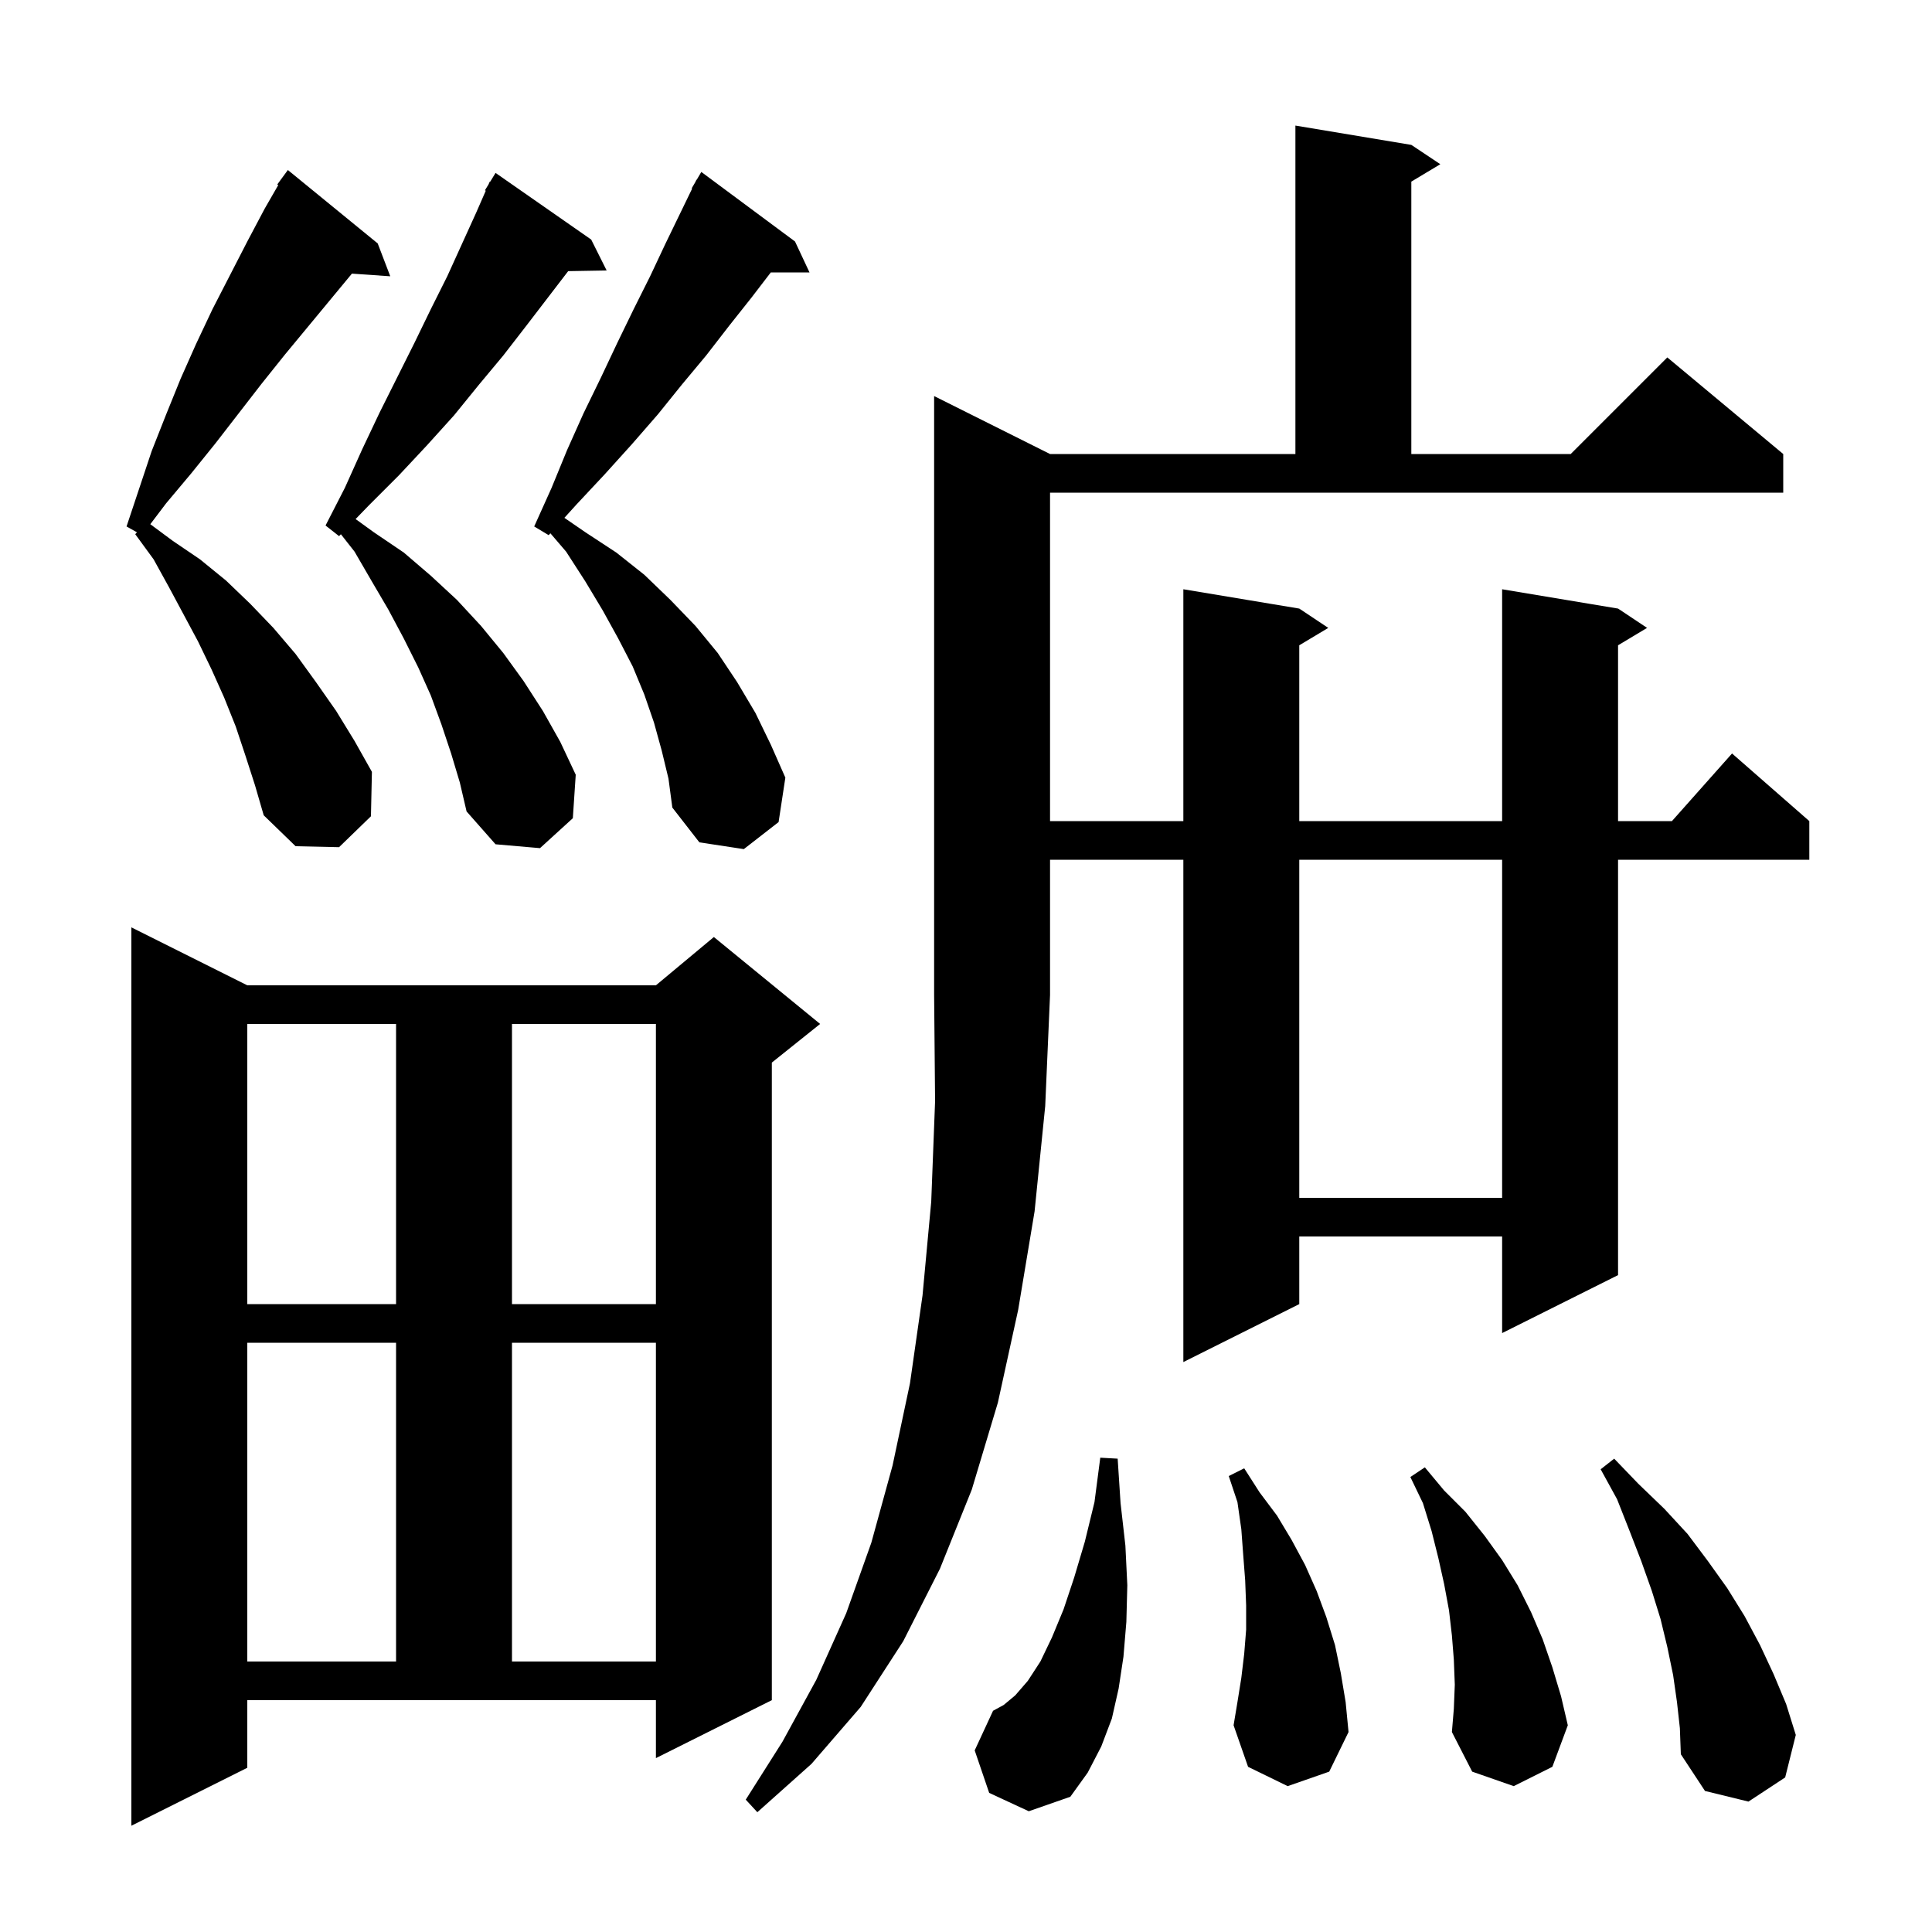 <svg xmlns="http://www.w3.org/2000/svg" xmlns:xlink="http://www.w3.org/1999/xlink" version="1.1" baseProfile="full" viewBox="0 0 200 200" width="200" height="200">
<g fill="black">
<path d="M 25.6 183.0 L 13.6 189.0 L 13.6 96.0 L 25.6 102.0 L 67.9 102.0 L 73.9 97.0 L 84.9 106.0 L 79.9 110.0 L 79.9 176.0 L 67.9 182.0 L 67.9 176.0 L 25.6 176.0 Z M 108.7 47.0 L 134.1 47.0 L 134.1 13.0 L 146.1 15.0 L 149.1 17.0 L 146.1 18.8 L 146.1 47.0 L 162.6 47.0 L 172.6 37.0 L 184.6 47.0 L 184.6 51.0 L 108.7 51.0 L 108.7 85.0 L 122.5 85.0 L 122.5 61.0 L 134.5 63.0 L 137.5 65.0 L 134.5 66.8 L 134.5 85.0 L 155.5 85.0 L 155.5 61.0 L 167.5 63.0 L 170.5 65.0 L 167.5 66.8 L 167.5 85.0 L 173.078 85.0 L 179.3 78.0 L 187.3 85.0 L 187.3 89.0 L 167.5 89.0 L 167.5 132.0 L 155.5 138.0 L 155.5 128.0 L 134.5 128.0 L 134.5 135.0 L 122.5 141.0 L 122.5 89.0 L 108.7 89.0 L 108.7 103.0 L 108.2 114.5 L 107.1 125.4 L 105.4 135.6 L 103.3 145.2 L 100.6 154.2 L 97.3 162.4 L 93.5 169.9 L 89.1 176.7 L 84.0 182.6 L 78.4 187.6 L 77.2 186.3 L 81.0 180.3 L 84.5 173.9 L 87.6 167.0 L 90.2 159.7 L 92.4 151.7 L 94.2 143.2 L 95.5 134.1 L 96.4 124.4 L 96.8 114.0 L 96.7 103.0 L 96.7 41.0 Z M 173.6 176.2 L 173.2 173.4 L 172.6 170.5 L 171.9 167.6 L 171.0 164.7 L 169.9 161.6 L 168.7 158.5 L 167.4 155.2 L 165.7 152.1 L 167.1 151.0 L 169.6 153.6 L 172.3 156.2 L 174.7 158.8 L 176.8 161.6 L 178.8 164.4 L 180.6 167.3 L 182.2 170.3 L 183.6 173.3 L 184.9 176.4 L 185.9 179.6 L 184.8 184.0 L 181.0 186.5 L 176.5 185.4 L 174.0 181.6 L 173.9 178.9 Z M 102.4 185.6 L 100.9 181.2 L 102.8 177.1 L 103.9 176.5 L 105.1 175.5 L 106.4 174.0 L 107.7 172.0 L 108.9 169.5 L 110.1 166.6 L 111.2 163.3 L 112.3 159.6 L 113.3 155.5 L 113.9 150.9 L 115.7 151.0 L 116.0 155.6 L 116.5 160.0 L 116.7 164.1 L 116.6 167.9 L 116.3 171.5 L 115.8 174.8 L 115.1 177.9 L 114.0 180.8 L 112.6 183.5 L 110.8 186.0 L 106.5 187.5 Z M 150.6 174.4 L 150.5 171.8 L 150.3 169.3 L 150.0 166.7 L 149.5 164.0 L 148.9 161.3 L 148.2 158.5 L 147.3 155.6 L 146.0 152.9 L 147.5 151.9 L 149.5 154.3 L 151.7 156.5 L 153.7 159.0 L 155.5 161.5 L 157.1 164.1 L 158.5 166.9 L 159.7 169.7 L 160.7 172.6 L 161.6 175.6 L 162.3 178.6 L 160.7 182.9 L 156.7 184.9 L 152.4 183.4 L 150.3 179.3 L 150.5 176.9 Z M 133.3 184.9 L 129.2 182.9 L 127.7 178.6 L 128.1 176.2 L 128.5 173.7 L 128.8 171.2 L 129.0 168.7 L 129.0 166.2 L 128.9 163.6 L 128.7 161.0 L 128.5 158.3 L 128.1 155.5 L 127.2 152.8 L 128.8 152.0 L 130.4 154.5 L 132.2 156.9 L 133.7 159.4 L 135.1 162.0 L 136.3 164.7 L 137.3 167.4 L 138.2 170.3 L 138.8 173.2 L 139.3 176.2 L 139.6 179.3 L 137.6 183.4 Z M 25.6 139.0 L 25.6 172.0 L 41.0 172.0 L 41.0 139.0 Z M 53.0 139.0 L 53.0 172.0 L 67.9 172.0 L 67.9 139.0 Z M 25.6 106.0 L 25.6 135.0 L 41.0 135.0 L 41.0 106.0 Z M 53.0 106.0 L 53.0 135.0 L 67.9 135.0 L 67.9 106.0 Z M 134.5 89.0 L 134.5 124.0 L 155.5 124.0 L 155.5 89.0 Z M 68.5 77.7 L 67.7 74.8 L 66.7 71.9 L 65.5 69.0 L 64.0 66.1 L 62.4 63.2 L 60.6 60.2 L 58.6 57.1 L 56.976 55.206 L 56.8 55.4 L 55.3 54.5 L 57.1 50.5 L 58.7 46.6 L 60.4 42.8 L 62.2 39.1 L 63.9 35.5 L 65.6 32.0 L 67.3 28.6 L 68.9 25.2 L 71.651 19.526 L 71.6 19.5 L 71.962 18.884 L 72.1 18.6 L 72.121 18.613 L 72.6 17.8 L 82.3 25.0 L 83.8 28.2 L 79.793 28.2 L 77.8 30.8 L 75.5 33.7 L 73.1 36.8 L 70.6 39.8 L 68.1 42.9 L 65.4 46.0 L 62.6 49.1 L 59.7 52.2 L 58.426 53.606 L 60.6 55.1 L 63.8 57.2 L 66.7 59.5 L 69.4 62.1 L 72.0 64.8 L 74.3 67.6 L 76.3 70.6 L 78.2 73.8 L 79.8 77.1 L 81.3 80.5 L 80.6 85.1 L 77.0 87.9 L 72.4 87.2 L 69.6 83.6 L 69.2 80.6 Z M 46.7 78.0 L 45.7 75.0 L 44.6 72.0 L 43.3 69.1 L 41.8 66.1 L 40.2 63.1 L 38.5 60.2 L 36.7 57.1 L 35.289 55.305 L 35.1 55.5 L 33.7 54.4 L 35.7 50.5 L 37.5 46.5 L 39.3 42.7 L 42.9 35.5 L 44.6 32.0 L 46.3 28.6 L 49.3 22.0 L 50.288 19.741 L 50.2 19.7 L 50.574 19.088 L 50.7 18.8 L 50.737 18.821 L 51.3 17.9 L 61.2 24.8 L 62.8 28.0 L 58.817 28.069 L 54.5 33.7 L 52.1 36.8 L 49.6 39.8 L 47.0 43.0 L 44.2 46.1 L 41.3 49.2 L 38.2 52.3 L 36.812 53.733 L 38.7 55.1 L 41.8 57.2 L 44.6 59.6 L 47.3 62.1 L 49.8 64.8 L 52.1 67.6 L 54.2 70.5 L 56.2 73.6 L 58.0 76.8 L 59.6 80.2 L 59.3 84.7 L 55.9 87.8 L 51.3 87.4 L 48.3 84.0 L 47.6 81.0 Z M 25.4 78.2 L 24.4 75.2 L 23.2 72.2 L 21.9 69.3 L 20.5 66.4 L 17.5 60.8 L 15.9 57.9 L 14.0 55.3 L 14.178 55.107 L 13.1 54.5 L 15.7 46.7 L 17.2 42.9 L 18.7 39.2 L 20.3 35.6 L 22.0 32.0 L 25.6 25.0 L 27.4 21.6 L 28.804 19.161 L 28.7 19.1 L 29.8 17.6 L 39.1 25.2 L 40.4 28.6 L 36.43 28.326 L 29.5 36.7 L 27.1 39.7 L 22.3 45.9 L 19.8 49.0 L 17.2 52.1 L 15.559 54.266 L 17.9 56.0 L 20.7 57.9 L 23.4 60.1 L 25.9 62.5 L 28.3 65.0 L 30.6 67.7 L 32.7 70.6 L 34.8 73.6 L 36.7 76.7 L 38.5 79.9 L 38.4 84.5 L 35.1 87.7 L 30.6 87.6 L 27.3 84.4 L 26.4 81.3 Z " />
</g>
</svg>

